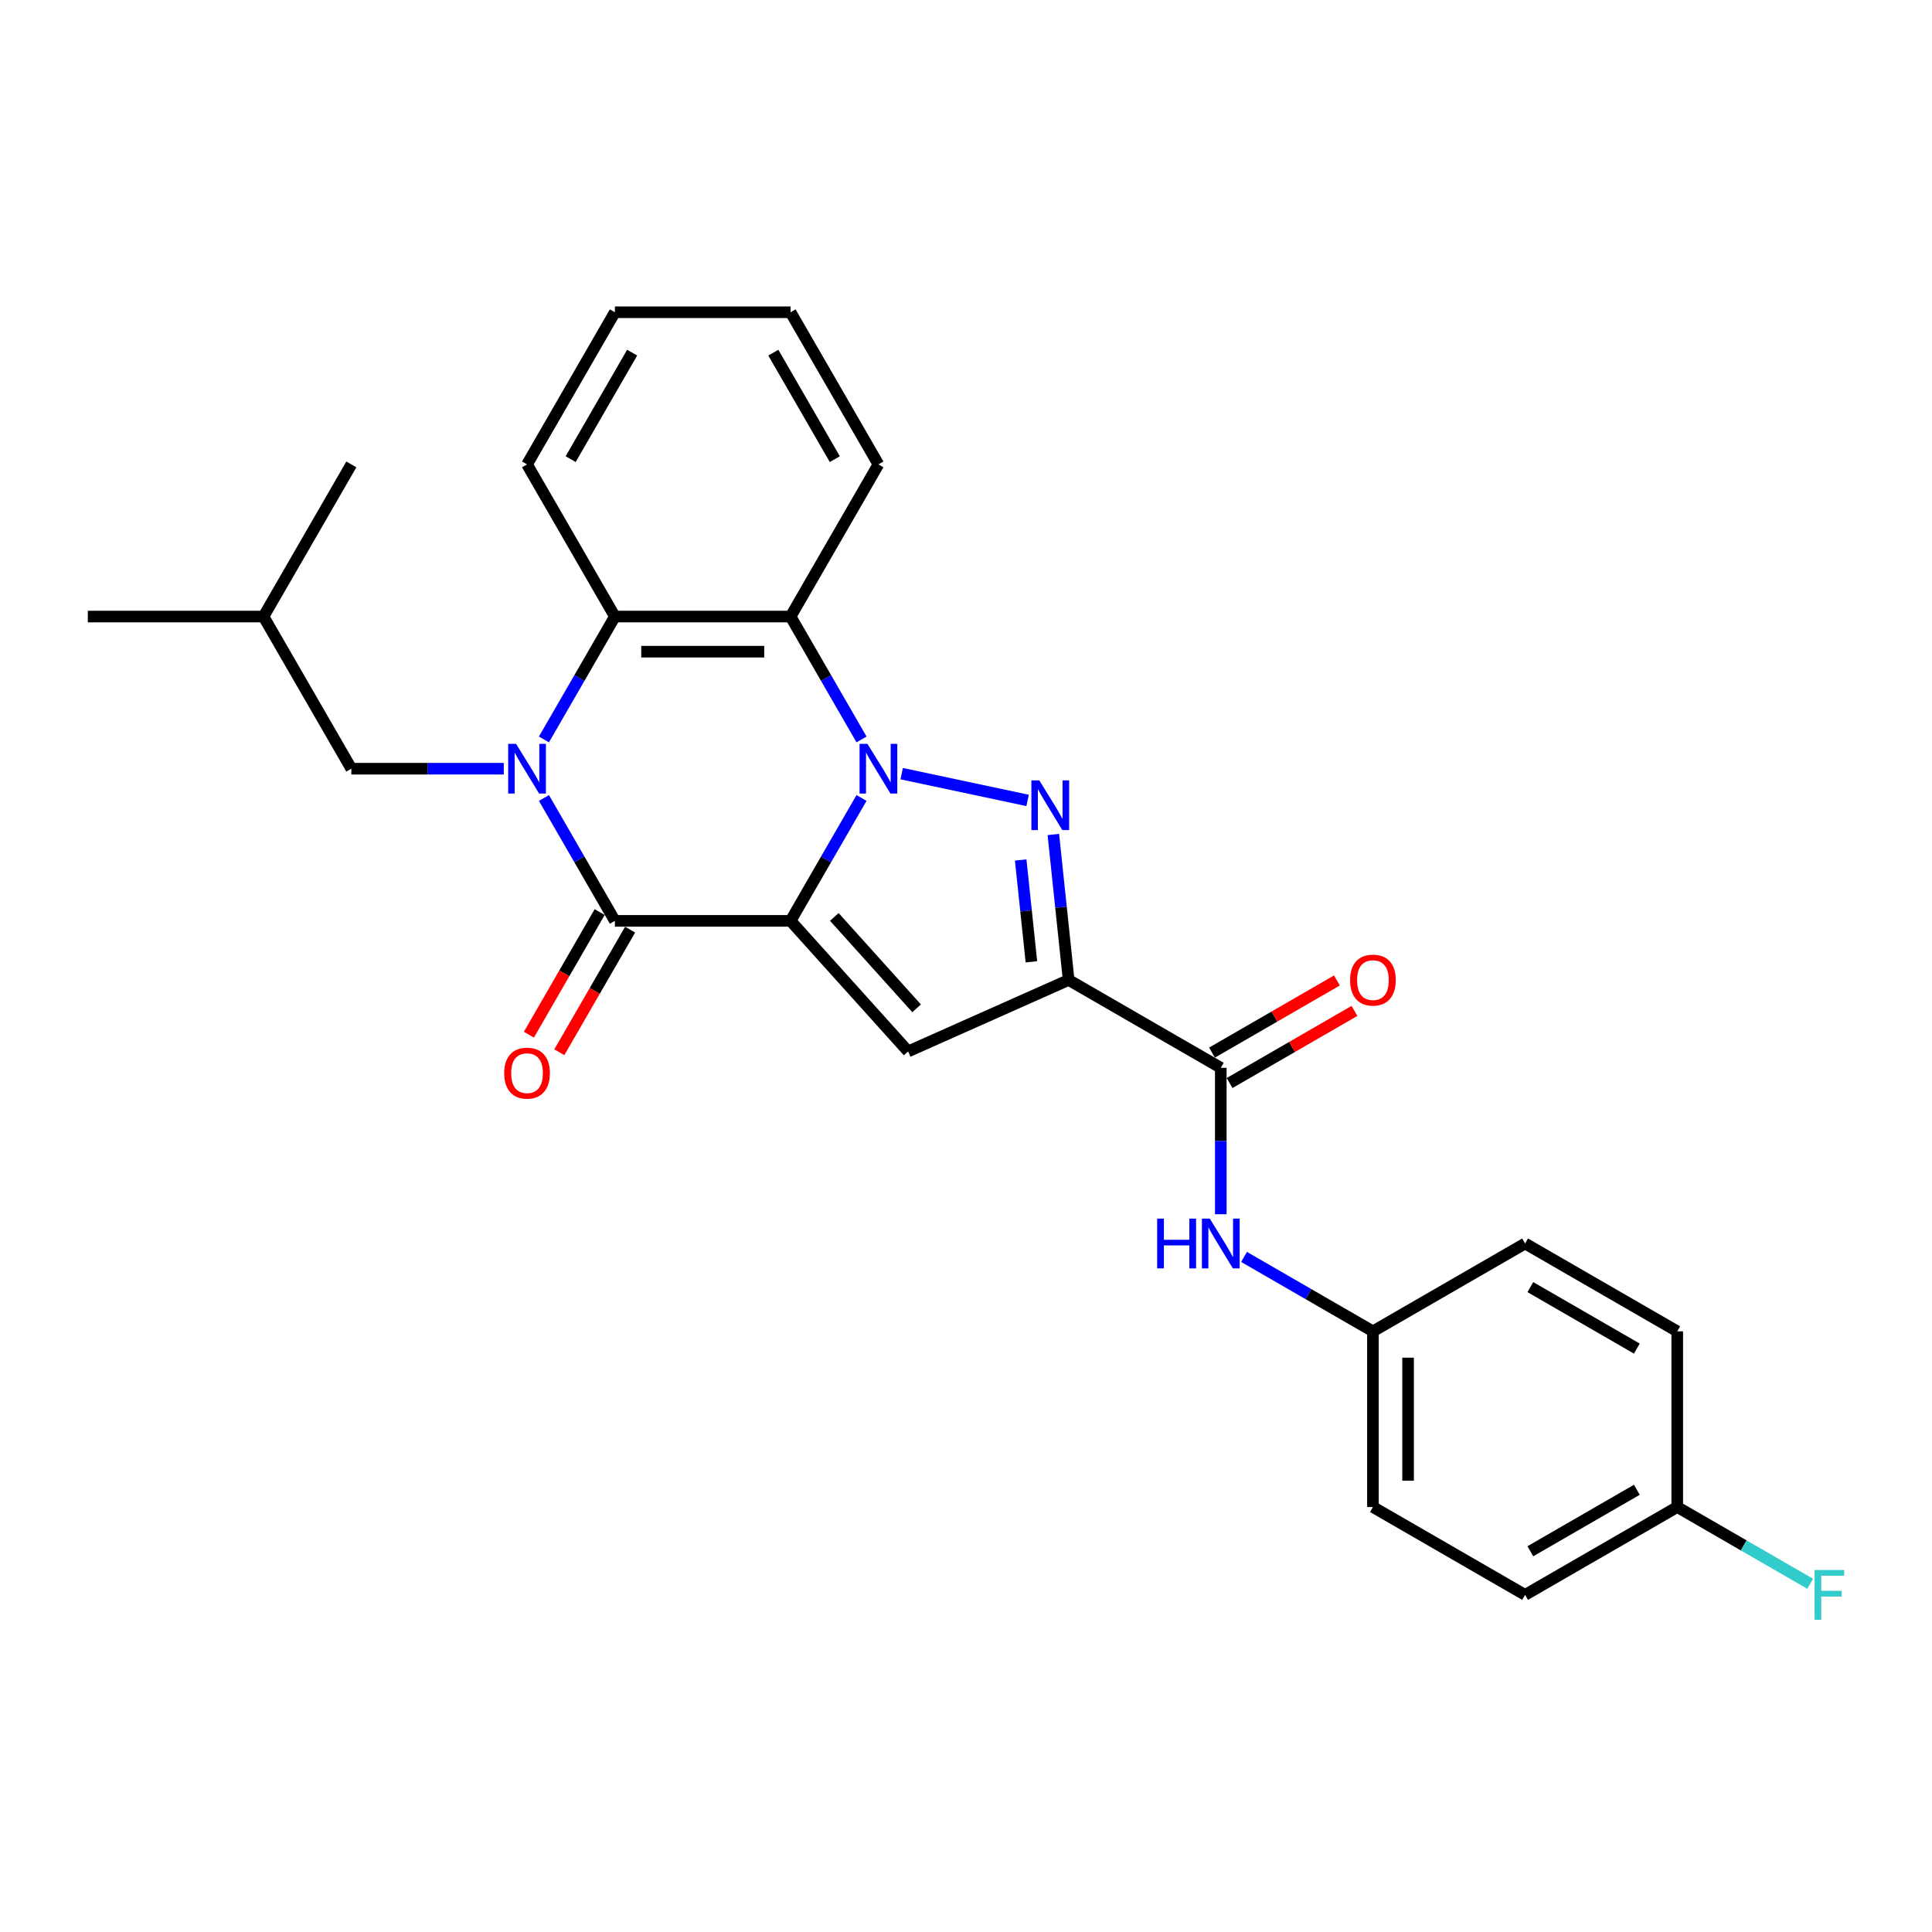 <?xml version='1.0' encoding='iso-8859-1'?>
<svg version='1.1' baseProfile='full'
              xmlns='http://www.w3.org/2000/svg'
                      xmlns:rdkit='http://www.rdkit.org/xml'
                      xmlns:xlink='http://www.w3.org/1999/xlink'
                  xml:space='preserve'
width='1000px' height='1000px' viewBox='0 0 1000 1000'>
<!-- END OF HEADER -->
<rect style='opacity:1.0;fill:#FFFFFF;stroke:none' width='1000' height='1000' x='0' y='0'> </rect>
<path class='bond-0' d='M 409.201,476.636 L 427.562,444.834' style='fill:none;fill-rule:evenodd;stroke:#000000;stroke-width:6px;stroke-linecap:butt;stroke-linejoin:miter;stroke-opacity:1' />
<path class='bond-0' d='M 427.562,444.834 L 445.922,413.033' style='fill:none;fill-rule:evenodd;stroke:#0000FF;stroke-width:6px;stroke-linecap:butt;stroke-linejoin:miter;stroke-opacity:1' />
<path class='bond-3' d='M 409.201,476.636 L 318.264,476.636' style='fill:none;fill-rule:evenodd;stroke:#000000;stroke-width:6px;stroke-linecap:butt;stroke-linejoin:miter;stroke-opacity:1' />
<path class='bond-5' d='M 409.201,476.636 L 470.05,544.215' style='fill:none;fill-rule:evenodd;stroke:#000000;stroke-width:6px;stroke-linecap:butt;stroke-linejoin:miter;stroke-opacity:1' />
<path class='bond-5' d='M 431.844,474.603 L 474.438,521.908' style='fill:none;fill-rule:evenodd;stroke:#000000;stroke-width:6px;stroke-linecap:butt;stroke-linejoin:miter;stroke-opacity:1' />
<path class='bond-1' d='M 466.709,400.442 L 531.887,414.296' style='fill:none;fill-rule:evenodd;stroke:#0000FF;stroke-width:6px;stroke-linecap:butt;stroke-linejoin:miter;stroke-opacity:1' />
<path class='bond-6' d='M 445.922,382.732 L 427.562,350.931' style='fill:none;fill-rule:evenodd;stroke:#0000FF;stroke-width:6px;stroke-linecap:butt;stroke-linejoin:miter;stroke-opacity:1' />
<path class='bond-6' d='M 427.562,350.931 L 409.201,319.129' style='fill:none;fill-rule:evenodd;stroke:#000000;stroke-width:6px;stroke-linecap:butt;stroke-linejoin:miter;stroke-opacity:1' />
<path class='bond-27' d='M 545.211,431.939 L 549.168,469.584' style='fill:none;fill-rule:evenodd;stroke:#0000FF;stroke-width:6px;stroke-linecap:butt;stroke-linejoin:miter;stroke-opacity:1' />
<path class='bond-27' d='M 549.168,469.584 L 553.124,507.228' style='fill:none;fill-rule:evenodd;stroke:#000000;stroke-width:6px;stroke-linecap:butt;stroke-linejoin:miter;stroke-opacity:1' />
<path class='bond-27' d='M 528.31,445.134 L 531.08,471.485' style='fill:none;fill-rule:evenodd;stroke:#0000FF;stroke-width:6px;stroke-linecap:butt;stroke-linejoin:miter;stroke-opacity:1' />
<path class='bond-27' d='M 531.08,471.485 L 533.85,497.836' style='fill:none;fill-rule:evenodd;stroke:#000000;stroke-width:6px;stroke-linecap:butt;stroke-linejoin:miter;stroke-opacity:1' />
<path class='bond-2' d='M 281.543,413.033 L 299.904,444.834' style='fill:none;fill-rule:evenodd;stroke:#0000FF;stroke-width:6px;stroke-linecap:butt;stroke-linejoin:miter;stroke-opacity:1' />
<path class='bond-2' d='M 299.904,444.834 L 318.264,476.636' style='fill:none;fill-rule:evenodd;stroke:#000000;stroke-width:6px;stroke-linecap:butt;stroke-linejoin:miter;stroke-opacity:1' />
<path class='bond-10' d='M 260.756,397.883 L 221.308,397.883' style='fill:none;fill-rule:evenodd;stroke:#0000FF;stroke-width:6px;stroke-linecap:butt;stroke-linejoin:miter;stroke-opacity:1' />
<path class='bond-10' d='M 221.308,397.883 L 181.859,397.883' style='fill:none;fill-rule:evenodd;stroke:#000000;stroke-width:6px;stroke-linecap:butt;stroke-linejoin:miter;stroke-opacity:1' />
<path class='bond-28' d='M 281.543,382.732 L 299.904,350.931' style='fill:none;fill-rule:evenodd;stroke:#0000FF;stroke-width:6px;stroke-linecap:butt;stroke-linejoin:miter;stroke-opacity:1' />
<path class='bond-28' d='M 299.904,350.931 L 318.264,319.129' style='fill:none;fill-rule:evenodd;stroke:#000000;stroke-width:6px;stroke-linecap:butt;stroke-linejoin:miter;stroke-opacity:1' />
<path class='bond-11' d='M 310.389,472.089 L 292.07,503.818' style='fill:none;fill-rule:evenodd;stroke:#000000;stroke-width:6px;stroke-linecap:butt;stroke-linejoin:miter;stroke-opacity:1' />
<path class='bond-11' d='M 292.07,503.818 L 273.752,535.547' style='fill:none;fill-rule:evenodd;stroke:#FF0000;stroke-width:6px;stroke-linecap:butt;stroke-linejoin:miter;stroke-opacity:1' />
<path class='bond-11' d='M 326.14,481.183 L 307.821,512.912' style='fill:none;fill-rule:evenodd;stroke:#000000;stroke-width:6px;stroke-linecap:butt;stroke-linejoin:miter;stroke-opacity:1' />
<path class='bond-11' d='M 307.821,512.912 L 289.502,544.641' style='fill:none;fill-rule:evenodd;stroke:#FF0000;stroke-width:6px;stroke-linecap:butt;stroke-linejoin:miter;stroke-opacity:1' />
<path class='bond-4' d='M 553.124,507.228 L 470.05,544.215' style='fill:none;fill-rule:evenodd;stroke:#000000;stroke-width:6px;stroke-linecap:butt;stroke-linejoin:miter;stroke-opacity:1' />
<path class='bond-8' d='M 553.124,507.228 L 631.878,552.696' style='fill:none;fill-rule:evenodd;stroke:#000000;stroke-width:6px;stroke-linecap:butt;stroke-linejoin:miter;stroke-opacity:1' />
<path class='bond-7' d='M 409.201,319.129 L 318.264,319.129' style='fill:none;fill-rule:evenodd;stroke:#000000;stroke-width:6px;stroke-linecap:butt;stroke-linejoin:miter;stroke-opacity:1' />
<path class='bond-7' d='M 395.561,337.316 L 331.905,337.316' style='fill:none;fill-rule:evenodd;stroke:#000000;stroke-width:6px;stroke-linecap:butt;stroke-linejoin:miter;stroke-opacity:1' />
<path class='bond-15' d='M 409.201,319.129 L 454.669,240.376' style='fill:none;fill-rule:evenodd;stroke:#000000;stroke-width:6px;stroke-linecap:butt;stroke-linejoin:miter;stroke-opacity:1' />
<path class='bond-17' d='M 318.264,319.129 L 272.796,240.376' style='fill:none;fill-rule:evenodd;stroke:#000000;stroke-width:6px;stroke-linecap:butt;stroke-linejoin:miter;stroke-opacity:1' />
<path class='bond-9' d='M 631.878,552.696 L 631.878,590.589' style='fill:none;fill-rule:evenodd;stroke:#000000;stroke-width:6px;stroke-linecap:butt;stroke-linejoin:miter;stroke-opacity:1' />
<path class='bond-9' d='M 631.878,590.589 L 631.878,628.483' style='fill:none;fill-rule:evenodd;stroke:#0000FF;stroke-width:6px;stroke-linecap:butt;stroke-linejoin:miter;stroke-opacity:1' />
<path class='bond-12' d='M 636.425,560.571 L 668.754,541.906' style='fill:none;fill-rule:evenodd;stroke:#000000;stroke-width:6px;stroke-linecap:butt;stroke-linejoin:miter;stroke-opacity:1' />
<path class='bond-12' d='M 668.754,541.906 L 701.083,523.241' style='fill:none;fill-rule:evenodd;stroke:#FF0000;stroke-width:6px;stroke-linecap:butt;stroke-linejoin:miter;stroke-opacity:1' />
<path class='bond-12' d='M 627.331,544.821 L 659.66,526.156' style='fill:none;fill-rule:evenodd;stroke:#000000;stroke-width:6px;stroke-linecap:butt;stroke-linejoin:miter;stroke-opacity:1' />
<path class='bond-12' d='M 659.66,526.156 L 691.989,507.49' style='fill:none;fill-rule:evenodd;stroke:#FF0000;stroke-width:6px;stroke-linecap:butt;stroke-linejoin:miter;stroke-opacity:1' />
<path class='bond-13' d='M 643.918,650.584 L 677.274,669.843' style='fill:none;fill-rule:evenodd;stroke:#0000FF;stroke-width:6px;stroke-linecap:butt;stroke-linejoin:miter;stroke-opacity:1' />
<path class='bond-13' d='M 677.274,669.843 L 710.631,689.101' style='fill:none;fill-rule:evenodd;stroke:#000000;stroke-width:6px;stroke-linecap:butt;stroke-linejoin:miter;stroke-opacity:1' />
<path class='bond-22' d='M 181.859,397.883 L 136.391,319.129' style='fill:none;fill-rule:evenodd;stroke:#000000;stroke-width:6px;stroke-linecap:butt;stroke-linejoin:miter;stroke-opacity:1' />
<path class='bond-18' d='M 710.631,689.101 L 789.385,643.633' style='fill:none;fill-rule:evenodd;stroke:#000000;stroke-width:6px;stroke-linecap:butt;stroke-linejoin:miter;stroke-opacity:1' />
<path class='bond-19' d='M 710.631,689.101 L 710.631,780.038' style='fill:none;fill-rule:evenodd;stroke:#000000;stroke-width:6px;stroke-linecap:butt;stroke-linejoin:miter;stroke-opacity:1' />
<path class='bond-19' d='M 728.818,702.742 L 728.818,766.397' style='fill:none;fill-rule:evenodd;stroke:#000000;stroke-width:6px;stroke-linecap:butt;stroke-linejoin:miter;stroke-opacity:1' />
<path class='bond-14' d='M 868.138,780.038 L 789.385,825.506' style='fill:none;fill-rule:evenodd;stroke:#000000;stroke-width:6px;stroke-linecap:butt;stroke-linejoin:miter;stroke-opacity:1' />
<path class='bond-14' d='M 847.231,771.107 L 792.104,802.935' style='fill:none;fill-rule:evenodd;stroke:#000000;stroke-width:6px;stroke-linecap:butt;stroke-linejoin:miter;stroke-opacity:1' />
<path class='bond-16' d='M 868.138,780.038 L 902.55,799.905' style='fill:none;fill-rule:evenodd;stroke:#000000;stroke-width:6px;stroke-linecap:butt;stroke-linejoin:miter;stroke-opacity:1' />
<path class='bond-16' d='M 902.55,799.905 L 936.961,819.773' style='fill:none;fill-rule:evenodd;stroke:#33CCCC;stroke-width:6px;stroke-linecap:butt;stroke-linejoin:miter;stroke-opacity:1' />
<path class='bond-30' d='M 868.138,780.038 L 868.138,689.101' style='fill:none;fill-rule:evenodd;stroke:#000000;stroke-width:6px;stroke-linecap:butt;stroke-linejoin:miter;stroke-opacity:1' />
<path class='bond-25' d='M 454.669,240.376 L 409.201,161.622' style='fill:none;fill-rule:evenodd;stroke:#000000;stroke-width:6px;stroke-linecap:butt;stroke-linejoin:miter;stroke-opacity:1' />
<path class='bond-25' d='M 432.098,237.656 L 400.271,182.529' style='fill:none;fill-rule:evenodd;stroke:#000000;stroke-width:6px;stroke-linecap:butt;stroke-linejoin:miter;stroke-opacity:1' />
<path class='bond-26' d='M 272.796,240.376 L 318.264,161.622' style='fill:none;fill-rule:evenodd;stroke:#000000;stroke-width:6px;stroke-linecap:butt;stroke-linejoin:miter;stroke-opacity:1' />
<path class='bond-26' d='M 295.367,237.656 L 327.195,182.529' style='fill:none;fill-rule:evenodd;stroke:#000000;stroke-width:6px;stroke-linecap:butt;stroke-linejoin:miter;stroke-opacity:1' />
<path class='bond-21' d='M 789.385,643.633 L 868.138,689.101' style='fill:none;fill-rule:evenodd;stroke:#000000;stroke-width:6px;stroke-linecap:butt;stroke-linejoin:miter;stroke-opacity:1' />
<path class='bond-21' d='M 792.104,666.204 L 847.231,698.031' style='fill:none;fill-rule:evenodd;stroke:#000000;stroke-width:6px;stroke-linecap:butt;stroke-linejoin:miter;stroke-opacity:1' />
<path class='bond-20' d='M 710.631,780.038 L 789.385,825.506' style='fill:none;fill-rule:evenodd;stroke:#000000;stroke-width:6px;stroke-linecap:butt;stroke-linejoin:miter;stroke-opacity:1' />
<path class='bond-23' d='M 136.391,319.129 L 45.455,319.129' style='fill:none;fill-rule:evenodd;stroke:#000000;stroke-width:6px;stroke-linecap:butt;stroke-linejoin:miter;stroke-opacity:1' />
<path class='bond-24' d='M 136.391,319.129 L 181.859,240.376' style='fill:none;fill-rule:evenodd;stroke:#000000;stroke-width:6px;stroke-linecap:butt;stroke-linejoin:miter;stroke-opacity:1' />
<path class='bond-29' d='M 409.201,161.622 L 318.264,161.622' style='fill:none;fill-rule:evenodd;stroke:#000000;stroke-width:6px;stroke-linecap:butt;stroke-linejoin:miter;stroke-opacity:1' />
<path  class='atom-1' d='M 448.977 385.006
L 457.416 398.646
Q 458.252 399.992, 459.598 402.429
Q 460.944 404.866, 461.017 405.012
L 461.017 385.006
L 464.436 385.006
L 464.436 410.759
L 460.908 410.759
L 451.85 395.846
Q 450.795 394.1, 449.668 392.099
Q 448.577 390.098, 448.249 389.48
L 448.249 410.759
L 444.903 410.759
L 444.903 385.006
L 448.977 385.006
' fill='#0000FF'/>
<path  class='atom-2' d='M 537.926 403.913
L 546.365 417.553
Q 547.202 418.899, 548.548 421.336
Q 549.893 423.773, 549.966 423.919
L 549.966 403.913
L 553.385 403.913
L 553.385 429.666
L 549.857 429.666
L 540.8 414.752
Q 539.745 413.006, 538.617 411.006
Q 537.526 409.005, 537.199 408.387
L 537.199 429.666
L 533.852 429.666
L 533.852 403.913
L 537.926 403.913
' fill='#0000FF'/>
<path  class='atom-3' d='M 267.103 385.006
L 275.542 398.646
Q 276.379 399.992, 277.725 402.429
Q 279.071 404.866, 279.143 405.012
L 279.143 385.006
L 282.563 385.006
L 282.563 410.759
L 279.034 410.759
L 269.977 395.846
Q 268.922 394.1, 267.795 392.099
Q 266.703 390.098, 266.376 389.48
L 266.376 410.759
L 263.03 410.759
L 263.03 385.006
L 267.103 385.006
' fill='#0000FF'/>
<path  class='atom-10' d='M 598.94 630.756
L 602.432 630.756
L 602.432 641.705
L 615.6 641.705
L 615.6 630.756
L 619.092 630.756
L 619.092 656.509
L 615.6 656.509
L 615.6 644.615
L 602.432 644.615
L 602.432 656.509
L 598.94 656.509
L 598.94 630.756
' fill='#0000FF'/>
<path  class='atom-10' d='M 626.185 630.756
L 634.624 644.397
Q 635.461 645.742, 636.806 648.18
Q 638.152 650.617, 638.225 650.762
L 638.225 630.756
L 641.644 630.756
L 641.644 656.509
L 638.116 656.509
L 629.059 641.596
Q 628.004 639.85, 626.876 637.849
Q 625.785 635.849, 625.458 635.23
L 625.458 656.509
L 622.111 656.509
L 622.111 630.756
L 626.185 630.756
' fill='#0000FF'/>
<path  class='atom-12' d='M 260.974 555.462
Q 260.974 549.278, 264.03 545.823
Q 267.085 542.367, 272.796 542.367
Q 278.507 542.367, 281.562 545.823
Q 284.618 549.278, 284.618 555.462
Q 284.618 561.719, 281.526 565.283
Q 278.434 568.812, 272.796 568.812
Q 267.122 568.812, 264.03 565.283
Q 260.974 561.755, 260.974 555.462
M 272.796 565.902
Q 276.725 565.902, 278.834 563.283
Q 280.98 560.627, 280.98 555.462
Q 280.98 550.406, 278.834 547.86
Q 276.725 545.277, 272.796 545.277
Q 268.868 545.277, 266.722 547.823
Q 264.612 550.37, 264.612 555.462
Q 264.612 560.664, 266.722 563.283
Q 268.868 565.902, 272.796 565.902
' fill='#FF0000'/>
<path  class='atom-13' d='M 698.809 507.301
Q 698.809 501.117, 701.865 497.661
Q 704.92 494.206, 710.631 494.206
Q 716.342 494.206, 719.397 497.661
Q 722.453 501.117, 722.453 507.301
Q 722.453 513.557, 719.361 517.122
Q 716.269 520.65, 710.631 520.65
Q 704.957 520.65, 701.865 517.122
Q 698.809 513.593, 698.809 507.301
M 710.631 517.74
Q 714.56 517.74, 716.669 515.121
Q 718.815 512.466, 718.815 507.301
Q 718.815 502.244, 716.669 499.698
Q 714.56 497.116, 710.631 497.116
Q 706.703 497.116, 704.557 499.662
Q 702.447 502.208, 702.447 507.301
Q 702.447 512.502, 704.557 515.121
Q 706.703 517.74, 710.631 517.74
' fill='#FF0000'/>
<path  class='atom-17' d='M 939.235 812.629
L 954.548 812.629
L 954.548 815.576
L 942.69 815.576
L 942.69 823.396
L 953.239 823.396
L 953.239 826.379
L 942.69 826.379
L 942.69 838.383
L 939.235 838.383
L 939.235 812.629
' fill='#33CCCC'/>
</svg>
